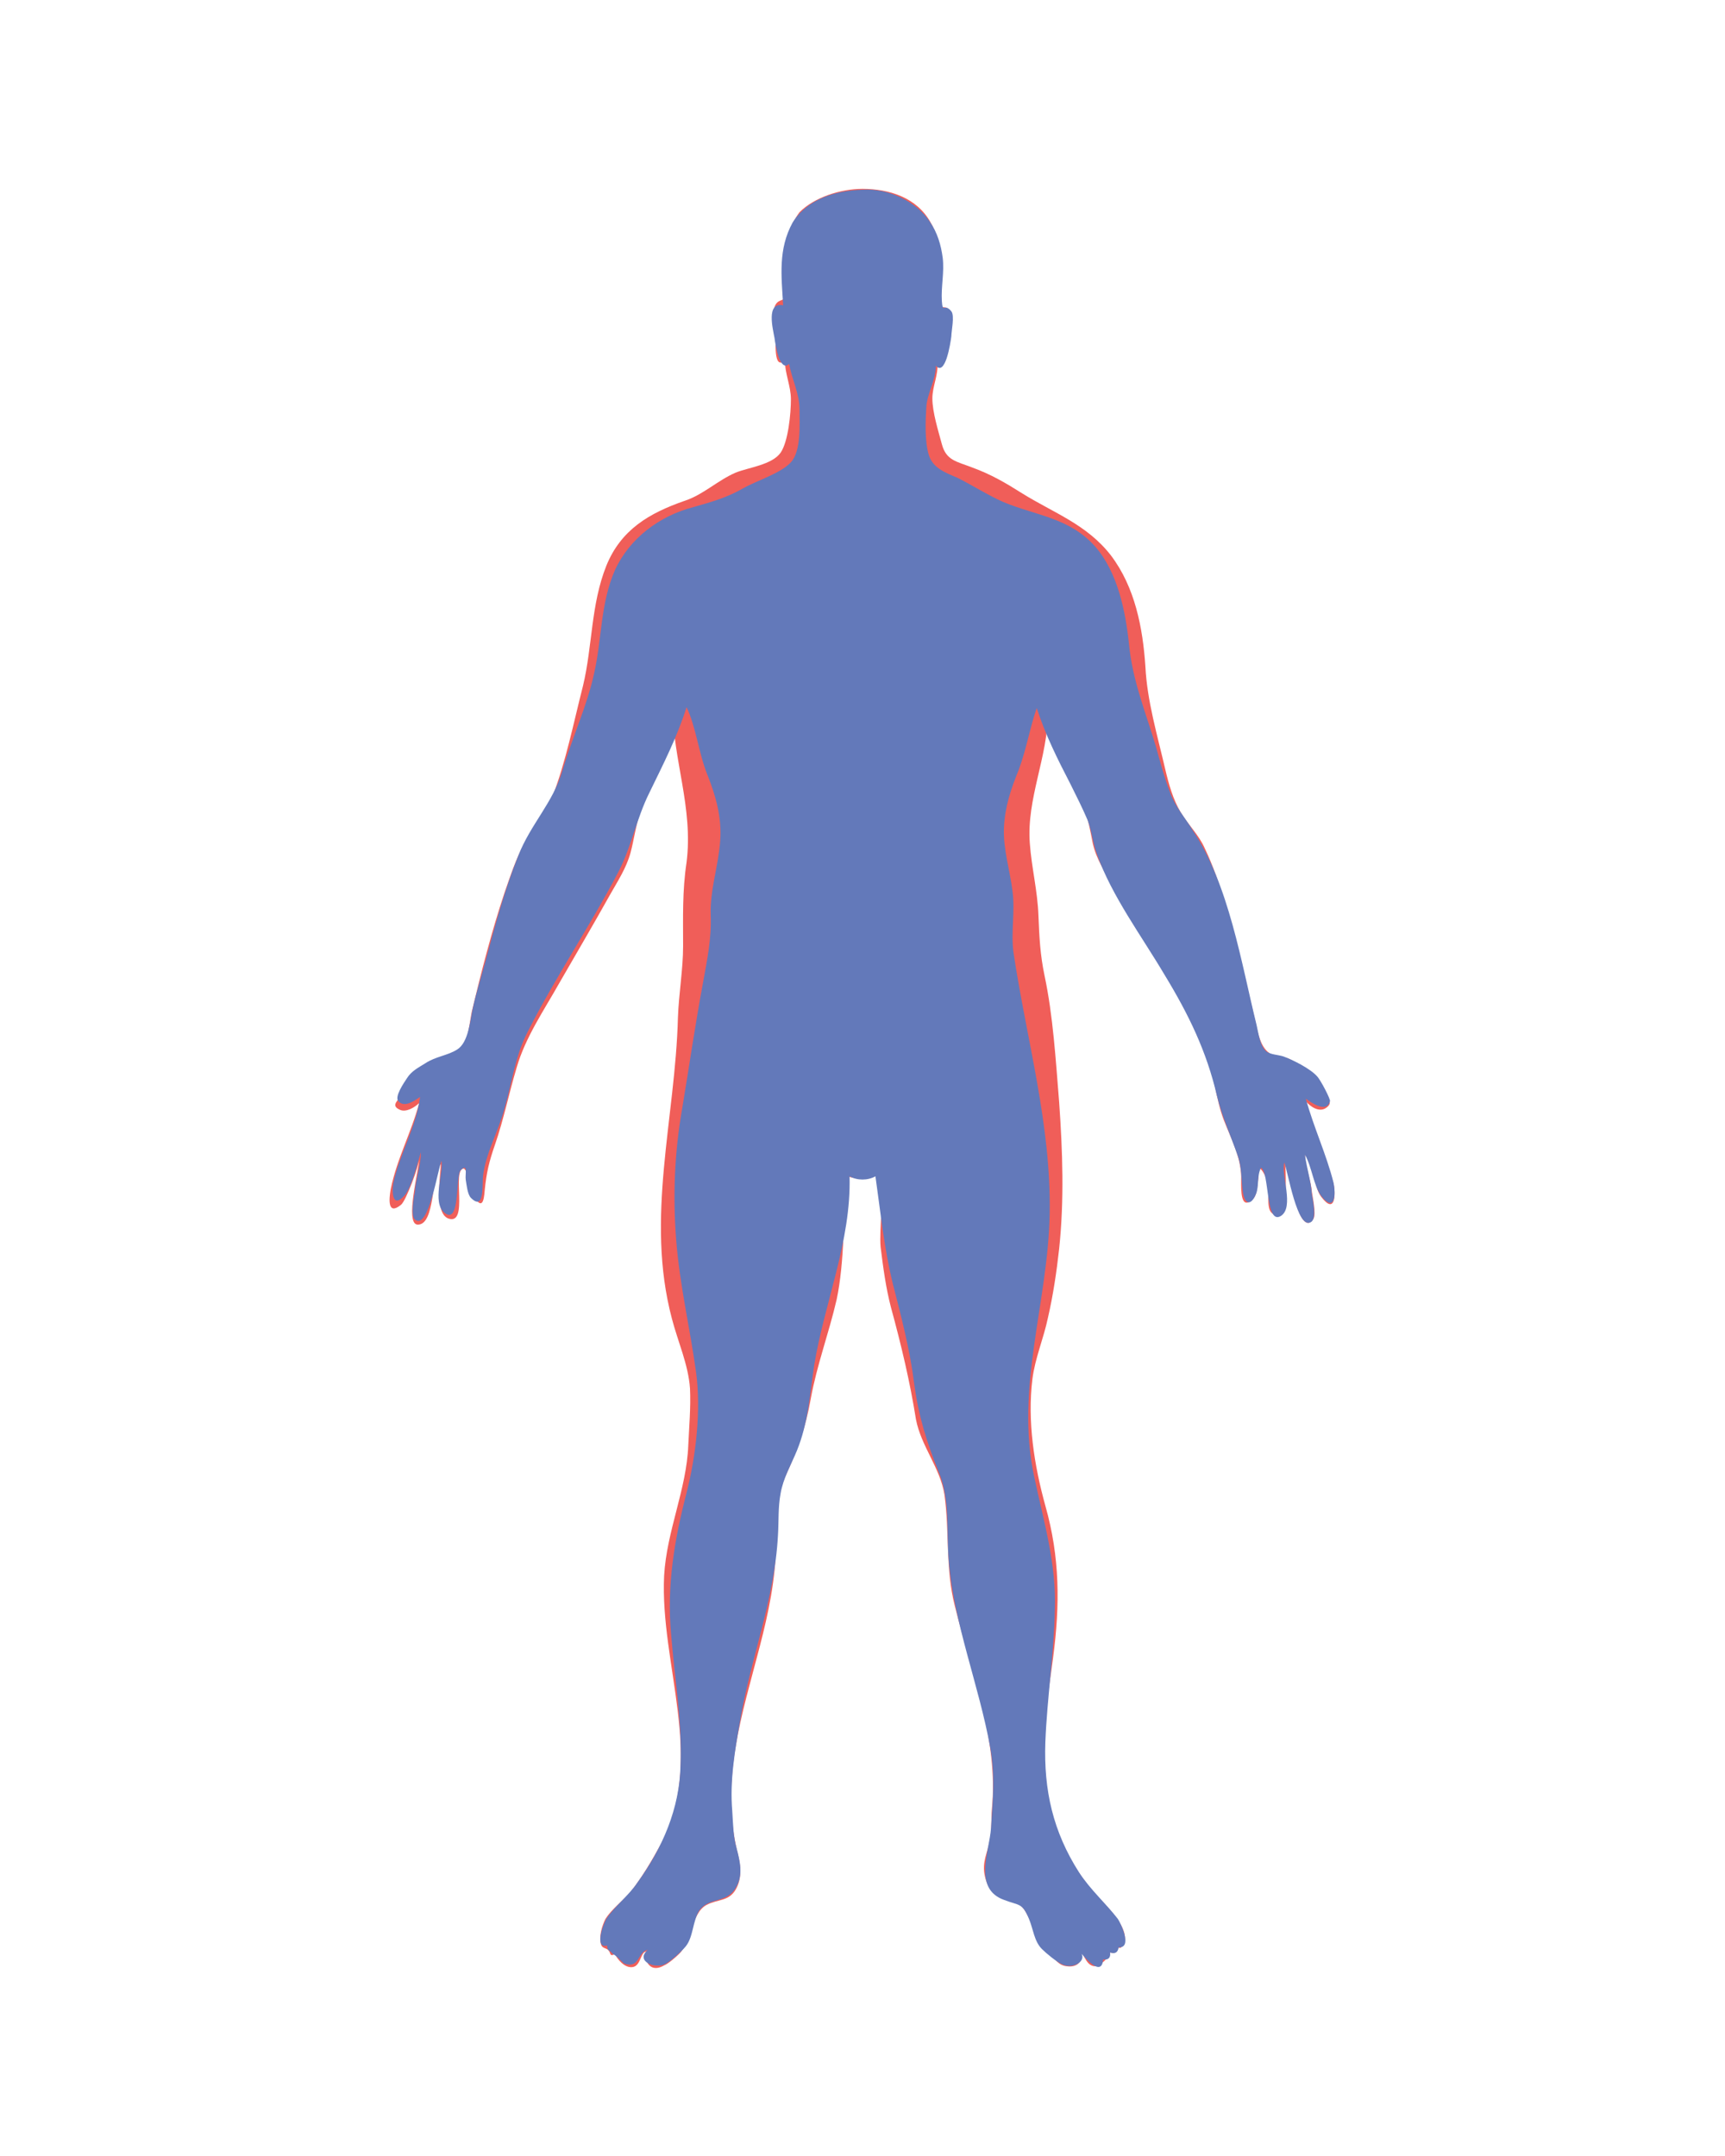 <?xml version="1.0" encoding="utf-8"?>
<!-- Generator: Adobe Illustrator 21.0.2, SVG Export Plug-In . SVG Version: 6.00 Build 0)  -->
<svg version="1.1" baseProfile="tiny" id="Layer_1" xmlns="http://www.w3.org/2000/svg" xmlns:xlink="http://www.w3.org/1999/xlink"
	 x="0px" y="0px" viewBox="0 0 200 250" xml:space="preserve">
<path fill="#F05E59" d="M100,21.9c3.1,0,6.3,1,7.9,3.9c1.1,1.9,1.4,4.2,1.3,6.3c-0.1,1.1-0.7,2.7-0.2,3.5c0,0.1,0.7-0.1,0.9,0.2
	c0.2,0.4,0.1,0.7,0.2,1.1c0.1,0.7,0.1,1.8,0,2.5c-0.1,0.7-0.4,3.9-1.4,2.6c0.1,1.5-0.6,2.8-0.6,4.2c0,1.6,0.7,3.8,1.1,5.3
	c0.5,1.9,1.7,2,3.5,2.7c2.2,0.8,3.9,1.8,5.8,3c3.7,2.3,7.5,3.6,10.3,7.2c2.8,3.7,3.7,8.4,4,12.9c0.2,4,1.4,8,2.3,11.9
	c0.4,1.7,0.9,3.5,1.8,5c0.9,1.5,2.1,2.6,2.8,4.2c1.9,4,3,8.6,4.1,13c0.6,2.1,1.1,4.3,1.6,6.4c0.4,1.6,0.6,3.8,2.1,4.5
	c0.6,0.3,1.4,0.2,2,0.5c0.7,0.3,1.2,0.9,1.8,1.4c1.1,0.8,1.3,1.1,2,2.3c0.4,0.7,1.5,1.3,0.4,2c-0.8,0.5-1.8-0.2-2.3-0.8
	c0.8,3.2,2.3,6.3,3.2,9.5c0.3,1.3,0.2,3.7-1.4,1.6c-1-1.3-0.7-3.7-1.9-4.9c0,1.4,0.7,2.9,0.8,4.3c0.1,0.7,0.5,2.5,0.2,3.1
	c-1,1.6-1.9-1.1-2-1.8c-0.4-1.6-0.6-3.6-1.3-5c0,0.6,0.6,8.3-1.6,6.1c-0.6-0.6-0.2-2.5-0.4-3.3c-0.2-1.1-1.4-3-1.1-0.8
	c-0.1,0.7-0.1,2-0.6,2.5c-1.5,1.5-1.4-1.1-1.4-2.1c0.1-2.5-1.1-4.7-2-7c-1-2.6-1.1-5.5-2.2-8.1c-2.7-6.7-7.2-12.8-10.7-19.1
	c-0.9-1.6-1.9-3.1-2.3-4.9c-0.3-1.5-0.5-2.8-1.1-4.2c-1.3-3.7-2.8-7.3-4.1-11c0,5.2-2.5,10-2.1,15.2c0.2,2.8,0.9,5.5,1,8.4
	c0.1,2.5,0.2,4.5,0.7,6.9c1,4.7,1.3,9.8,1.7,14.7c0.4,5.7,0.6,11.3,0,17c-0.3,2.7-0.7,5.4-1.3,8c-0.5,2.4-1.5,4.7-1.8,7.1
	c-0.6,4.9,0.2,10,1.5,14.7c1.7,6,1.7,11.5,0.9,17.6c-0.6,4.7-1.6,9.7-1.1,14.4c0.5,4.6,2.7,8.9,5.5,12.5c0.9,1.1,5.3,4.8,3.5,6.7
	c-0.1,0.1-0.3,0.1-0.4,0c0,0.6-0.4,0.7-0.9,0.6c0,0.5-1.2,1.6-1.7,1.6c-1.3,0-1.3-2-2.2-2c1.1,1.1,0.3,2.2-1.1,2
	c-1-0.1-1.3-0.8-2-1.4c-1.6-1.4-1.7-3.2-2.9-5.1c-1.3-2-3.9-0.8-4.6-3.9c-0.4-1.7,0.3-2.7,0.6-4.4c0.2-1.1,0.1-2.3,0.2-3.4
	c0.8-8.1-2.4-15.9-4.3-23.6c-1.1-4.3-0.6-8.6-1.2-12.9c-0.5-3.1-2.7-5.6-3.3-8.7c-0.7-4.4-1.7-8.6-2.9-13c-0.6-2.3-0.9-4.6-1.2-7
	c-0.2-2.1,0.5-6.5-0.2-8.4c-1.2,0.4-2.9,0.7-4,0c0,4.3,0,10.3-0.9,14.5c-0.9,3.9-2.3,7.6-3,11.5c-0.6,3.4-1.5,5.8-2.9,8.9
	c-1.5,3.3-0.9,7.5-1.3,11c-0.8,8-4.2,15.5-4.9,23.5c-0.3,3.3-0.1,6.5,0.7,9.6c0.3,1.3,0.4,2.7-0.3,3.9c-0.8,1.4-2.1,1.1-3.4,1.8
	c-1.8,1-1.6,4.2-3.2,5.7c-0.3,0.3-1.2,1.1-1.7,1.3c-2.1,1.2-2.5-1.6-1.9-1.6c-0.9-0.2-0.7,1.7-1.8,1.8c-0.9,0.1-1.7-0.9-2-1.5
	c-0.7,0.3-0.4-0.1-0.8-0.5c-0.2-0.2-0.7-0.2-0.8-0.6c-0.3-0.9,0.1-2.2,0.5-3c0.7-1.1,2-2.1,2.9-3.1c1.4-1.8,2.5-3.7,3.6-5.7
	c5.1-9.8-0.2-20.7,0.3-31c0.3-5.2,2.6-10,2.8-15.1c0.1-2.2,0.3-4.4,0.2-6.6c-0.2-2.8-1.4-5.4-2.1-8.1c-3.1-11.7,0.4-23.2,0.7-34.9
	c0.1-2.8,0.6-5.6,0.6-8.3c0-3.3-0.1-6.4,0.4-9.7C80.4,93.7,78,88,78,82.1c-1.1,4.1-2.5,8.1-3.8,12.2c-0.5,1.5-0.7,3.1-1.1,4.6
	c-0.5,1.8-1.5,3.3-2.4,4.9c-1.9,3.4-3.9,6.8-5.8,10.1c-1.8,3.2-4,6.4-5,9.9c-0.9,3-1.5,6-2.5,8.9c-0.7,2-1,3.3-1.2,5.3
	c-0.1,1.3-0.3,2.3-1.3,0.7c-0.6-0.9-0.3-2.4-1.1-3.2c-1.5,0,0.6,6.6-1.8,5.8c-1.7-0.6-0.9-5.1-0.9-6.3c-1.1,1.1-0.6,7.1-2.7,7
	c-1.5-0.1,0.2-6.5,0.2-7.6c0,0.7-1.5,4.8-2.1,5.3c-1.6,1.3-1.4-0.7-1.2-1.8c0.7-3.5,2.4-6.6,3.3-10c-0.5,0.5-1.5,1.1-2.2,0.8
	c-1.2-0.5-0.2-1.1,0.2-1.8c0.9-1.6,1.6-2.2,3.2-3.3c1-0.6,2.3-0.6,3.1-1.1c1.3-0.9,1.5-3.7,1.8-5.2c1.1-4.6,2.3-9.3,3.8-13.8
	c0.7-2,1.3-3.9,2.3-5.7c1-1.8,2.5-3.3,3.2-5.3c1.6-4.1,2.5-8.7,3.6-13c1.1-4.6,0.9-9.4,2.7-13.9c1.7-4.2,5-6.1,9-7.5
	c2.2-0.7,3.9-2.4,6-3.3c1.5-0.6,4.2-0.9,5.2-2.3c0.9-1.3,1.2-4.6,1.2-6.2c0-1.5-0.7-3-0.7-4.5c-1.4,1.2-1-2.4-1.1-3
	c-0.1-0.9-0.4-2.3-0.1-3.2c0.3-0.9,1-0.7,1.1-1c0.5-1.1-0.3-3.6-0.1-4.9c0.2-1.8,0.8-3.6,1.9-5.1C94.4,22.9,97.4,21.9,100,21.9z"/>
<path fill="#6379BA" d="M100,22c2.9-0.2,6.2,1.3,7.8,3.7c0.9,1.3,1.3,2.7,1.5,4.2c0.2,1.7-0.2,3.3-0.1,5c0.1,1.5,0.3,0.2,1.1,1.2
	c0.4,0.5,0,2.3,0,2.9c-0.1,0.8-0.7,4.7-1.8,3.4c0,1.7-1,3.2-1.1,4.8c-0.1,1.6-0.2,4,0.3,5.6c0.5,1.5,1.9,2,3.3,2.6
	c1.8,0.9,3.5,2,5.3,2.8c3.8,1.6,7.7,1.8,10.7,5.2c2.6,3,3.5,7.5,3.9,11.3c0.4,4.2,1.9,7.8,3.1,11.8c0.5,1.8,1,3.7,1.7,5.5
	c0.6,1.6,1.7,2.8,2.6,4.3c4.2,6.3,5.6,15.3,7.4,22.6c0.2,0.9,0.4,2.4,1.1,3c0.5,0.4,1.4,0.4,2,0.6c1.1,0.4,3.1,1.4,3.9,2.3
	c0.4,0.4,1.6,2.7,1.5,2.9c-0.4,1.4-2.1,0.2-2.8-0.3c0.9,3.3,2.4,6.5,3.2,9.7c0.3,1.3,0.2,3.6-1.4,1.6c-0.9-1.2-1.1-3.4-1.9-4.8
	c0.2,1.6,0.7,3,0.8,4.6c0.1,0.6,0.6,2.8-0.1,3.2c-1.6,1-2.7-6-3.1-6.9c-0.4,1.4,1.2,5.2-0.4,6.2c-1.8,1.1-1.3-5.1-2.3-5.6
	c-0.5,1-0.2,2.2-0.6,3.1c-0.6,1.4-1.3,1.1-1.5-0.3c-0.2-1.4-0.1-2.8-0.6-4.2c-0.8-2.3-1.8-4.5-2.4-6.9c-1.2-5.2-3.3-9.5-6.1-14.1
	c-2.6-4.4-6.1-9.1-7.8-13.9c-0.5-1.3-0.6-2.7-1.1-4c-0.6-1.4-1.3-2.8-2-4.2c-1.5-2.9-2.9-5.7-3.9-8.8c-0.8,2.3-1.2,4.8-2.1,7.2
	c-0.9,2.2-1.6,4.3-1.7,6.7c-0.1,2.5,0.7,4.9,1,7.4c0.3,2.3-0.2,4.7,0.1,7c1.5,10.1,4.4,20,4.2,30.4c-0.2,10.3-4,20.1-1.8,30.4
	c1.1,5.2,2.6,10.1,2.4,15.5c-0.1,5.1-0.9,10.2-1.1,15.3c-0.2,5.6,0.9,10.4,3.9,15.1c1.3,2,3.1,3.6,4.5,5.4c0.4,0.6,1.7,3.4,0.1,3.3
	c-0.1,0.6-0.4,0.8-1,0.6c0.1,0.6-0.2,0.9-0.8,0.8c-0.2,2.5-2.8-1.1-3-1.2c1.6,1.2-0.4,2.4-1.7,1.8c-0.7-0.3-1.9-1.3-2.4-1.8
	c-0.9-0.9-1-2.3-1.5-3.5c-0.8-1.9-1.1-1.5-2.9-2.2c-3.6-1.3-1.7-5.6-1.5-8.3c0.2-3.2,0.5-6.1-0.1-9.4c-1.3-7.2-4.2-14.3-4.8-21.6
	c-0.3-3.4,0.2-7.2-1.2-10.4c-1.4-3.5-2.3-6.4-2.8-10.1c-0.5-4-1.5-7.8-2.5-11.7c-1-4.1-1.4-8.2-2-12.4c-0.9,0.5-2.1,0.5-3,0
	c0.2,7.5-2.9,14.6-4.1,21.9c-0.5,3.4-0.7,6.7-2,9.9c-0.7,1.7-1.6,3.2-1.9,5c-0.3,1.6-0.2,3.2-0.3,4.8c-0.4,7.6-3.2,14.3-4.4,21.6
	c-0.6,3.4-1.2,6.9-0.9,10.4c0.1,1.5,0.1,2.9,0.5,4.3c0.4,1.5,0.8,3.2-0.1,4.6c-1,1.8-3.1,1.1-4.2,2.6c-0.8,1.2-0.7,3.1-1.6,4.2
	c-0.5,0.6-1.6,1.6-2.3,2c-1.2,0.7-3.6-0.3-2.1-1.6c-1.2,0.2-0.9,2.2-2.7,1.6c-0.2-0.1-0.7-0.7-1-0.9c-0.1-0.1-0.5-0.3-0.5-0.4
	c-0.3-0.3-0.5-0.2-0.5-0.8c-1.5,0.4-0.5-2.4-0.1-3.1c1-1.5,2.6-2.7,3.6-4.2c2.9-4,4.9-8.6,5-13.6c0.2-5-0.7-10.2-1.1-15.3
	c-0.5-5.6,0.4-10.9,1.8-16.3c1.1-4.3,1.7-9.6,1.1-14c-0.7-5.1-1.9-10.1-2.3-15.3c-0.4-5.1-0.2-10.2,0.7-15.3
	c0.8-4.8,1.5-9.7,2.4-14.5c0.5-2.8,1-5.1,0.9-7.9c-0.1-2.9,0.9-5.7,1.1-8.6c0.2-2.7-0.5-5.2-1.5-7.7c-1-2.5-1.3-5.5-2.4-7.8
	c-1.1,3.5-2.7,6.6-4.3,9.9c-1.5,3-2.1,6.3-3.6,9.2c-3.3,6.3-7.3,12.2-10.5,18.5c-1.5,2.9-1.8,5.8-2.7,8.9c-0.7,2.7-2.2,5.2-2.5,7.9
	c-0.1,0.9,0.2,4.1-1.4,2.5c-0.4-0.4-0.5-1.5-0.6-2.1c-0.1-0.6,0.3-2-0.6-1.1c-0.6,0.6,0,6.5-1.9,4.9c-1.4-1.2-0.1-4.5-0.3-6
	c-0.4,0.7-1.5,8.2-3.1,6.8c-0.5-0.4-0.1-2.7,0-3.2c0.1-1.5,0.7-3.1,0.7-4.6c-0.4,1.3-1,3.8-1.8,4.9c-1.4,1.7-1.6,0-1.4-1.3
	c0.7-3.3,2.7-6.6,3.1-10c-0.6,0.4-1.8,1.3-2.5,0.5c-0.5-0.5,0.6-2.1,1-2.7c0.5-0.8,1.3-1.2,2.1-1.7c1.2-0.8,2.6-0.9,3.7-1.6
	c1.3-0.8,1.5-3.3,1.8-4.7c0.4-1.9,1-3.7,1.5-5.6c1.1-4.1,2.2-8.2,3.8-12.2c1.4-3.6,4-6.1,5.1-9.8c1.1-3.8,2.9-7.6,3.7-11.4
	c0.9-4,0.7-8,2.4-11.9c1.7-3.7,5.2-6.3,9.1-7.3c2.1-0.6,3.9-1.1,5.8-2.2c1.6-0.9,4.3-1.7,5.5-3c1.2-1.3,1-4.4,1-6.1
	c0-1.9-0.9-3.5-1.2-5.3c-1.1,1-1.6-2.2-1.7-3c-0.2-1.1-1-4.2,1-3.8c-0.2-3.4-0.6-6.5,1.1-9.6C93.6,23.1,96.8,22.1,100,22z"/>
</svg>
